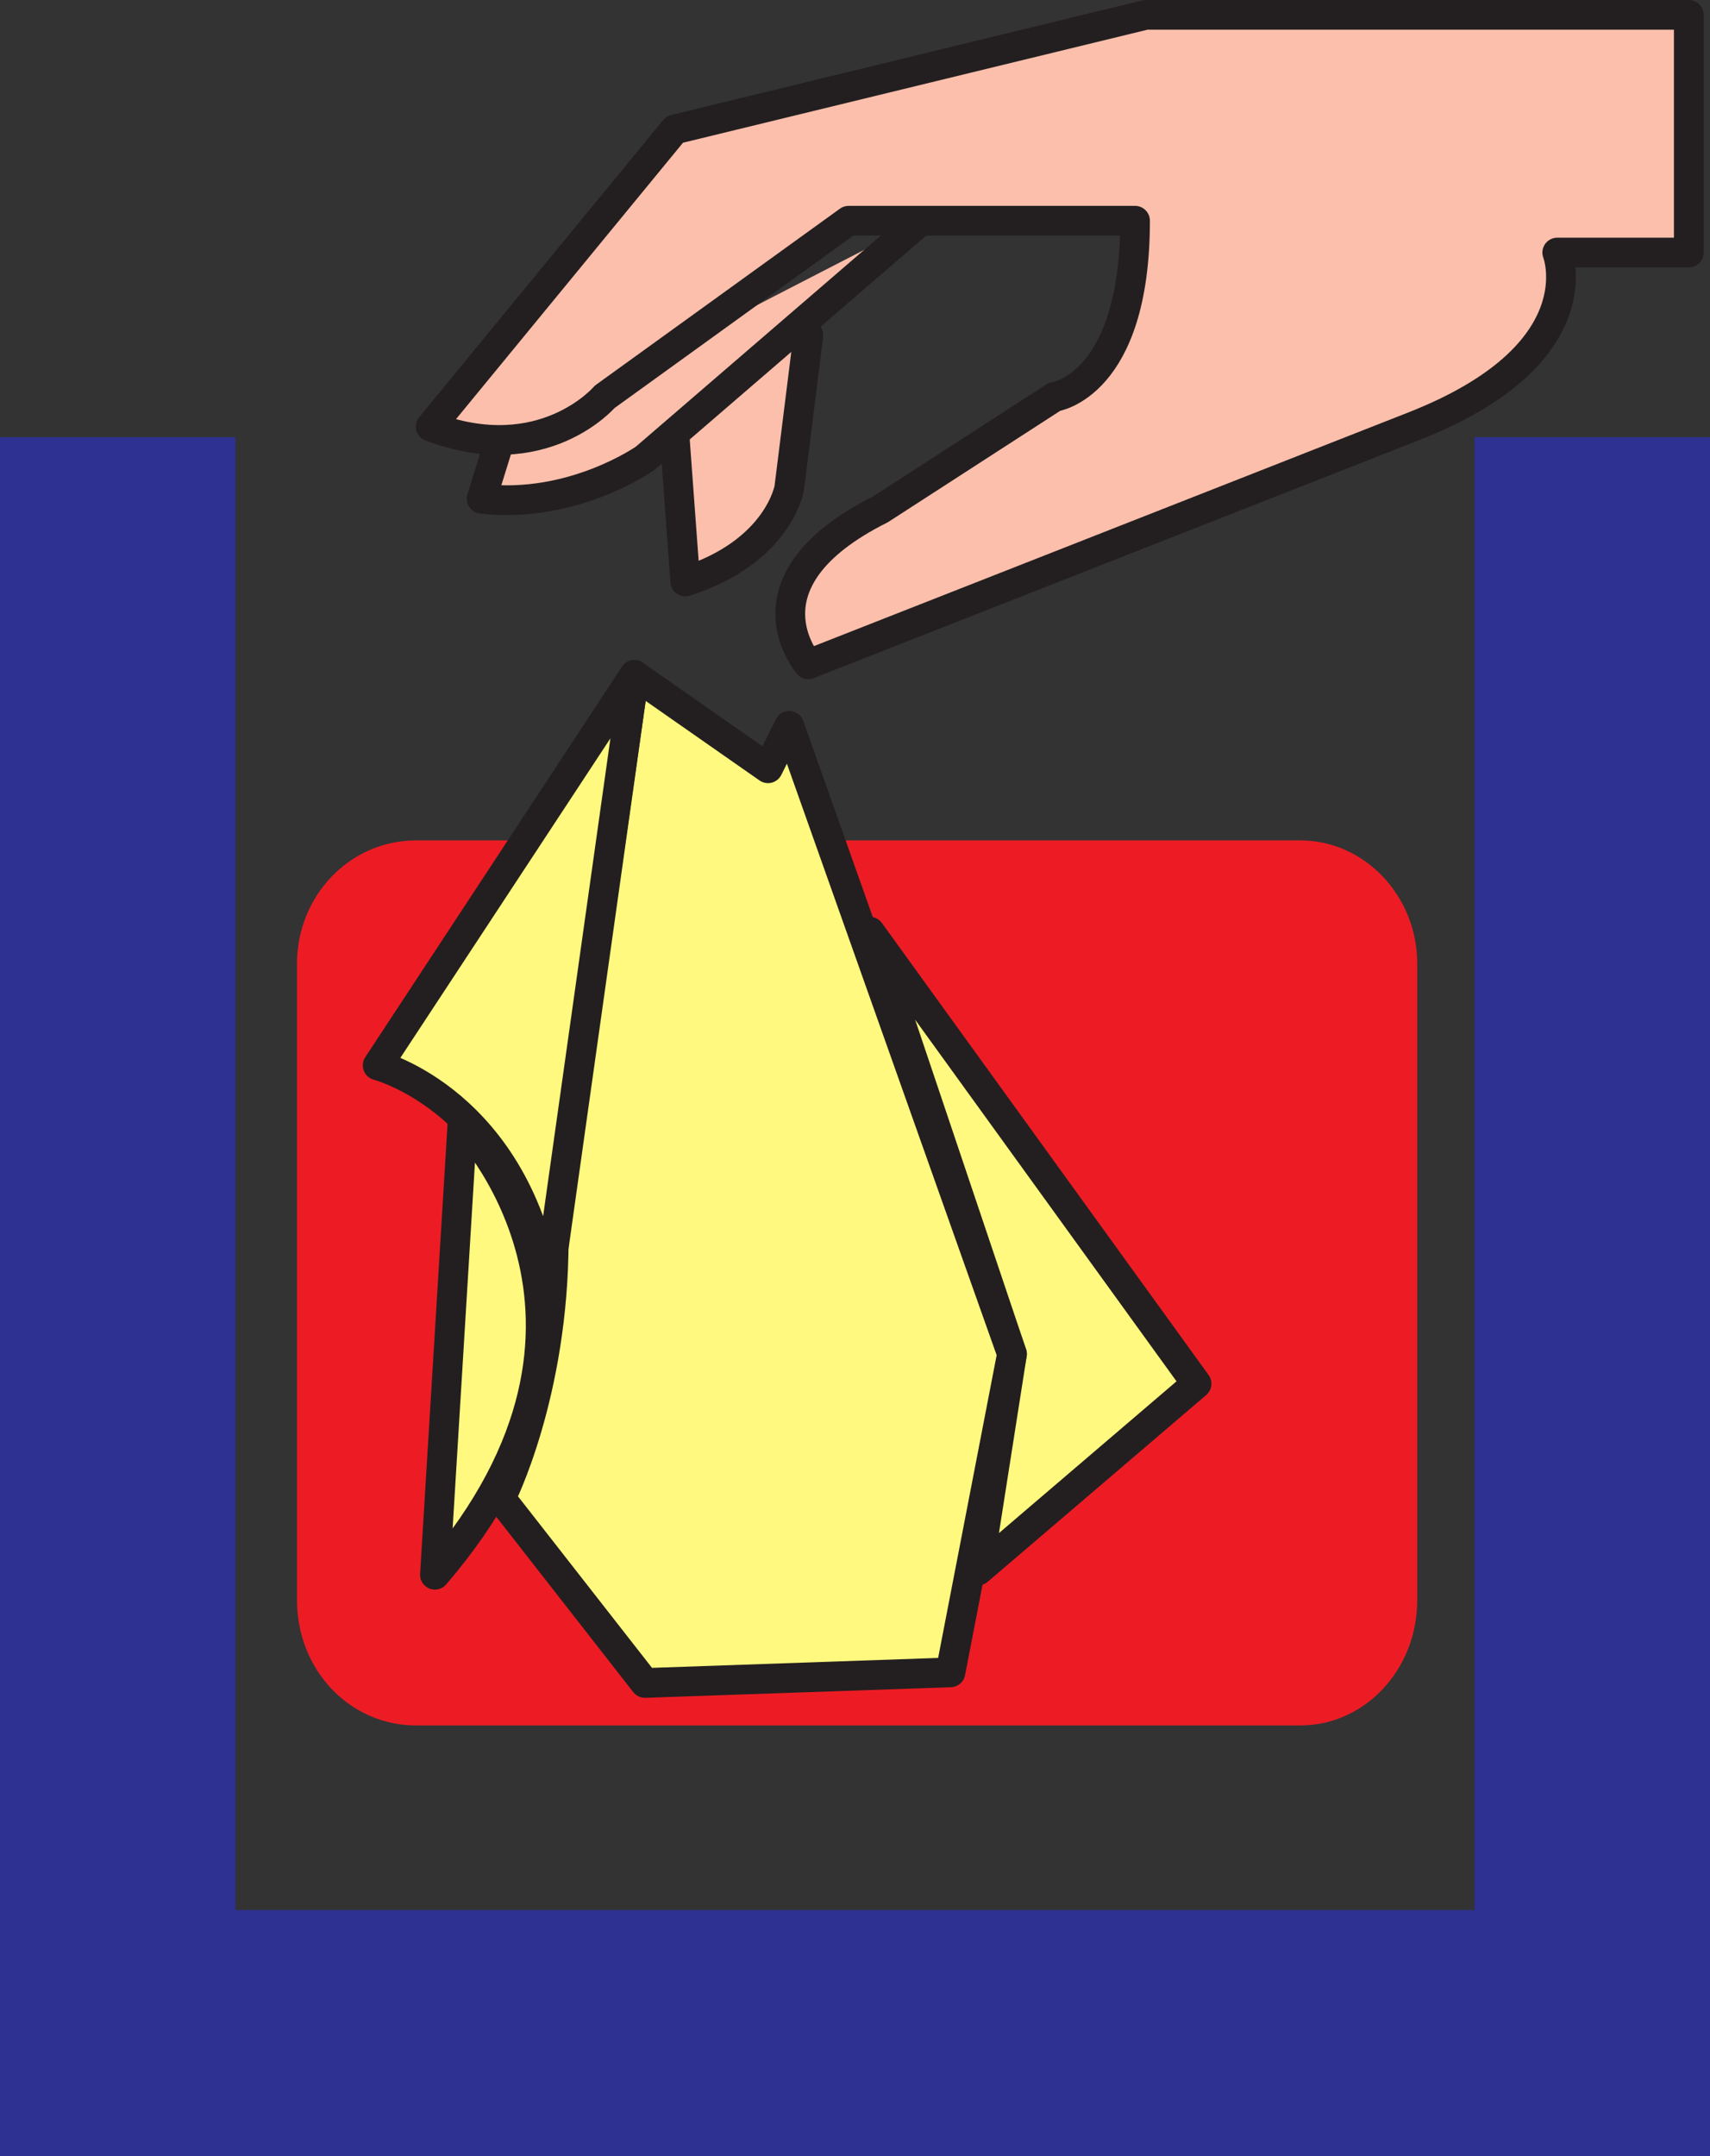 <svg xmlns="http://www.w3.org/2000/svg" width="604.5" height="762"><rect width="100%" height="100%" fill="#333333" stroke="none"/><path fill="#fbbfac" fill-rule="evenodd" stroke="#231f20" stroke-linecap="round" stroke-linejoin="round" stroke-miterlimit="10" stroke-width="10.5" d="m285.75 118.5-6.75 54s-3.75 22.5-36.75 33l-3.75-51"/><path fill="#ed1c24" fill-rule="evenodd" d="M459.75 609.75c22.5 0 41.25-19.5 41.25-44.25v-225c0-24-18.75-43.5-41.25-43.5H147c-23.25 0-42 19.5-42 43.5v225c0 24.75 18.75 44.25 42 44.25h312.75"/><path fill="#fff97f" fill-rule="evenodd" d="M163.5 396.75s68.25 69-9.75 159.75l9.75-159.75"/><path fill="none" stroke="#231f20" stroke-linecap="round" stroke-linejoin="round" stroke-miterlimit="10" stroke-width="10.5" d="M163.5 396.75s68.25 69-9.75 159.75zm0 0"/><path fill="#fff97f" fill-rule="evenodd" d="m307.5 329.25 50.25 149.25-12 76.5L423 489 307.5 329.25"/><path fill="none" stroke="#231f20" stroke-linecap="round" stroke-linejoin="round" stroke-miterlimit="10" stroke-width="10.5" d="m307.5 329.25 50.25 149.25-12 76.5L423 489zm0 0"/><path fill="#fff97f" fill-rule="evenodd" d="m224.25 238.5 47.25 33 7.5-15 78.75 222L336 591l-108 3.75-51-65.25s18.75-36.75 18.75-91.5l28.5-199.5"/><path fill="none" stroke="#231f20" stroke-linecap="round" stroke-linejoin="round" stroke-miterlimit="10" stroke-width="10.5" d="m224.25 238.5 47.25 33 7.5-15 78.75 222L336 591l-108 3.75-51-65.25s18.75-36.75 18.75-91.5zm0 0"/><path fill="#fff97f" fill-rule="evenodd" d="m224.25 238.5-90.75 138s49.5 12.75 60 80.25l30.75-218.25"/><path fill="none" stroke="#231f20" stroke-linecap="round" stroke-linejoin="round" stroke-miterlimit="10" stroke-width="10.5" d="m224.25 238.5-90.75 138s49.5 12.75 60 80.25zm0 0"/><path fill="#2e3192" fill-rule="evenodd" d="M521.25 154.5V675h-438V154.5H0V762h604.5V154.5h-83.25"/><path fill="#fbbfac" fill-rule="evenodd" stroke="#231f20" stroke-linecap="round" stroke-linejoin="round" stroke-miterlimit="10" stroke-width="10.5" d="M325.5 78 228 162s-25.5 18-57.75 14.25L177 154.5"/><path fill="#fbbfac" fill-rule="evenodd" d="m152.25 150.75 86.25-105L405 5.25h192v84h-46.5s14.25 36-51 61.5l-213.75 84s-25.5-29.25 25.5-54.75l61.5-39.75s28.5-3.75 28.5-62.25H300l-86.25 62.25s-21.75 25.5-61.5 10.5"/><path fill="none" stroke="#231f20" stroke-linecap="round" stroke-linejoin="round" stroke-miterlimit="10" stroke-width="10.5" d="m152.25 150.75 86.25-105L405 5.25h192v84h-46.5s14.25 36-51 61.5l-213.75 84s-25.5-29.25 25.5-54.75l61.5-39.75s28.5-3.75 28.5-62.25H300l-86.25 62.25s-21.75 25.5-61.5 10.5zm0 0"/></svg>
